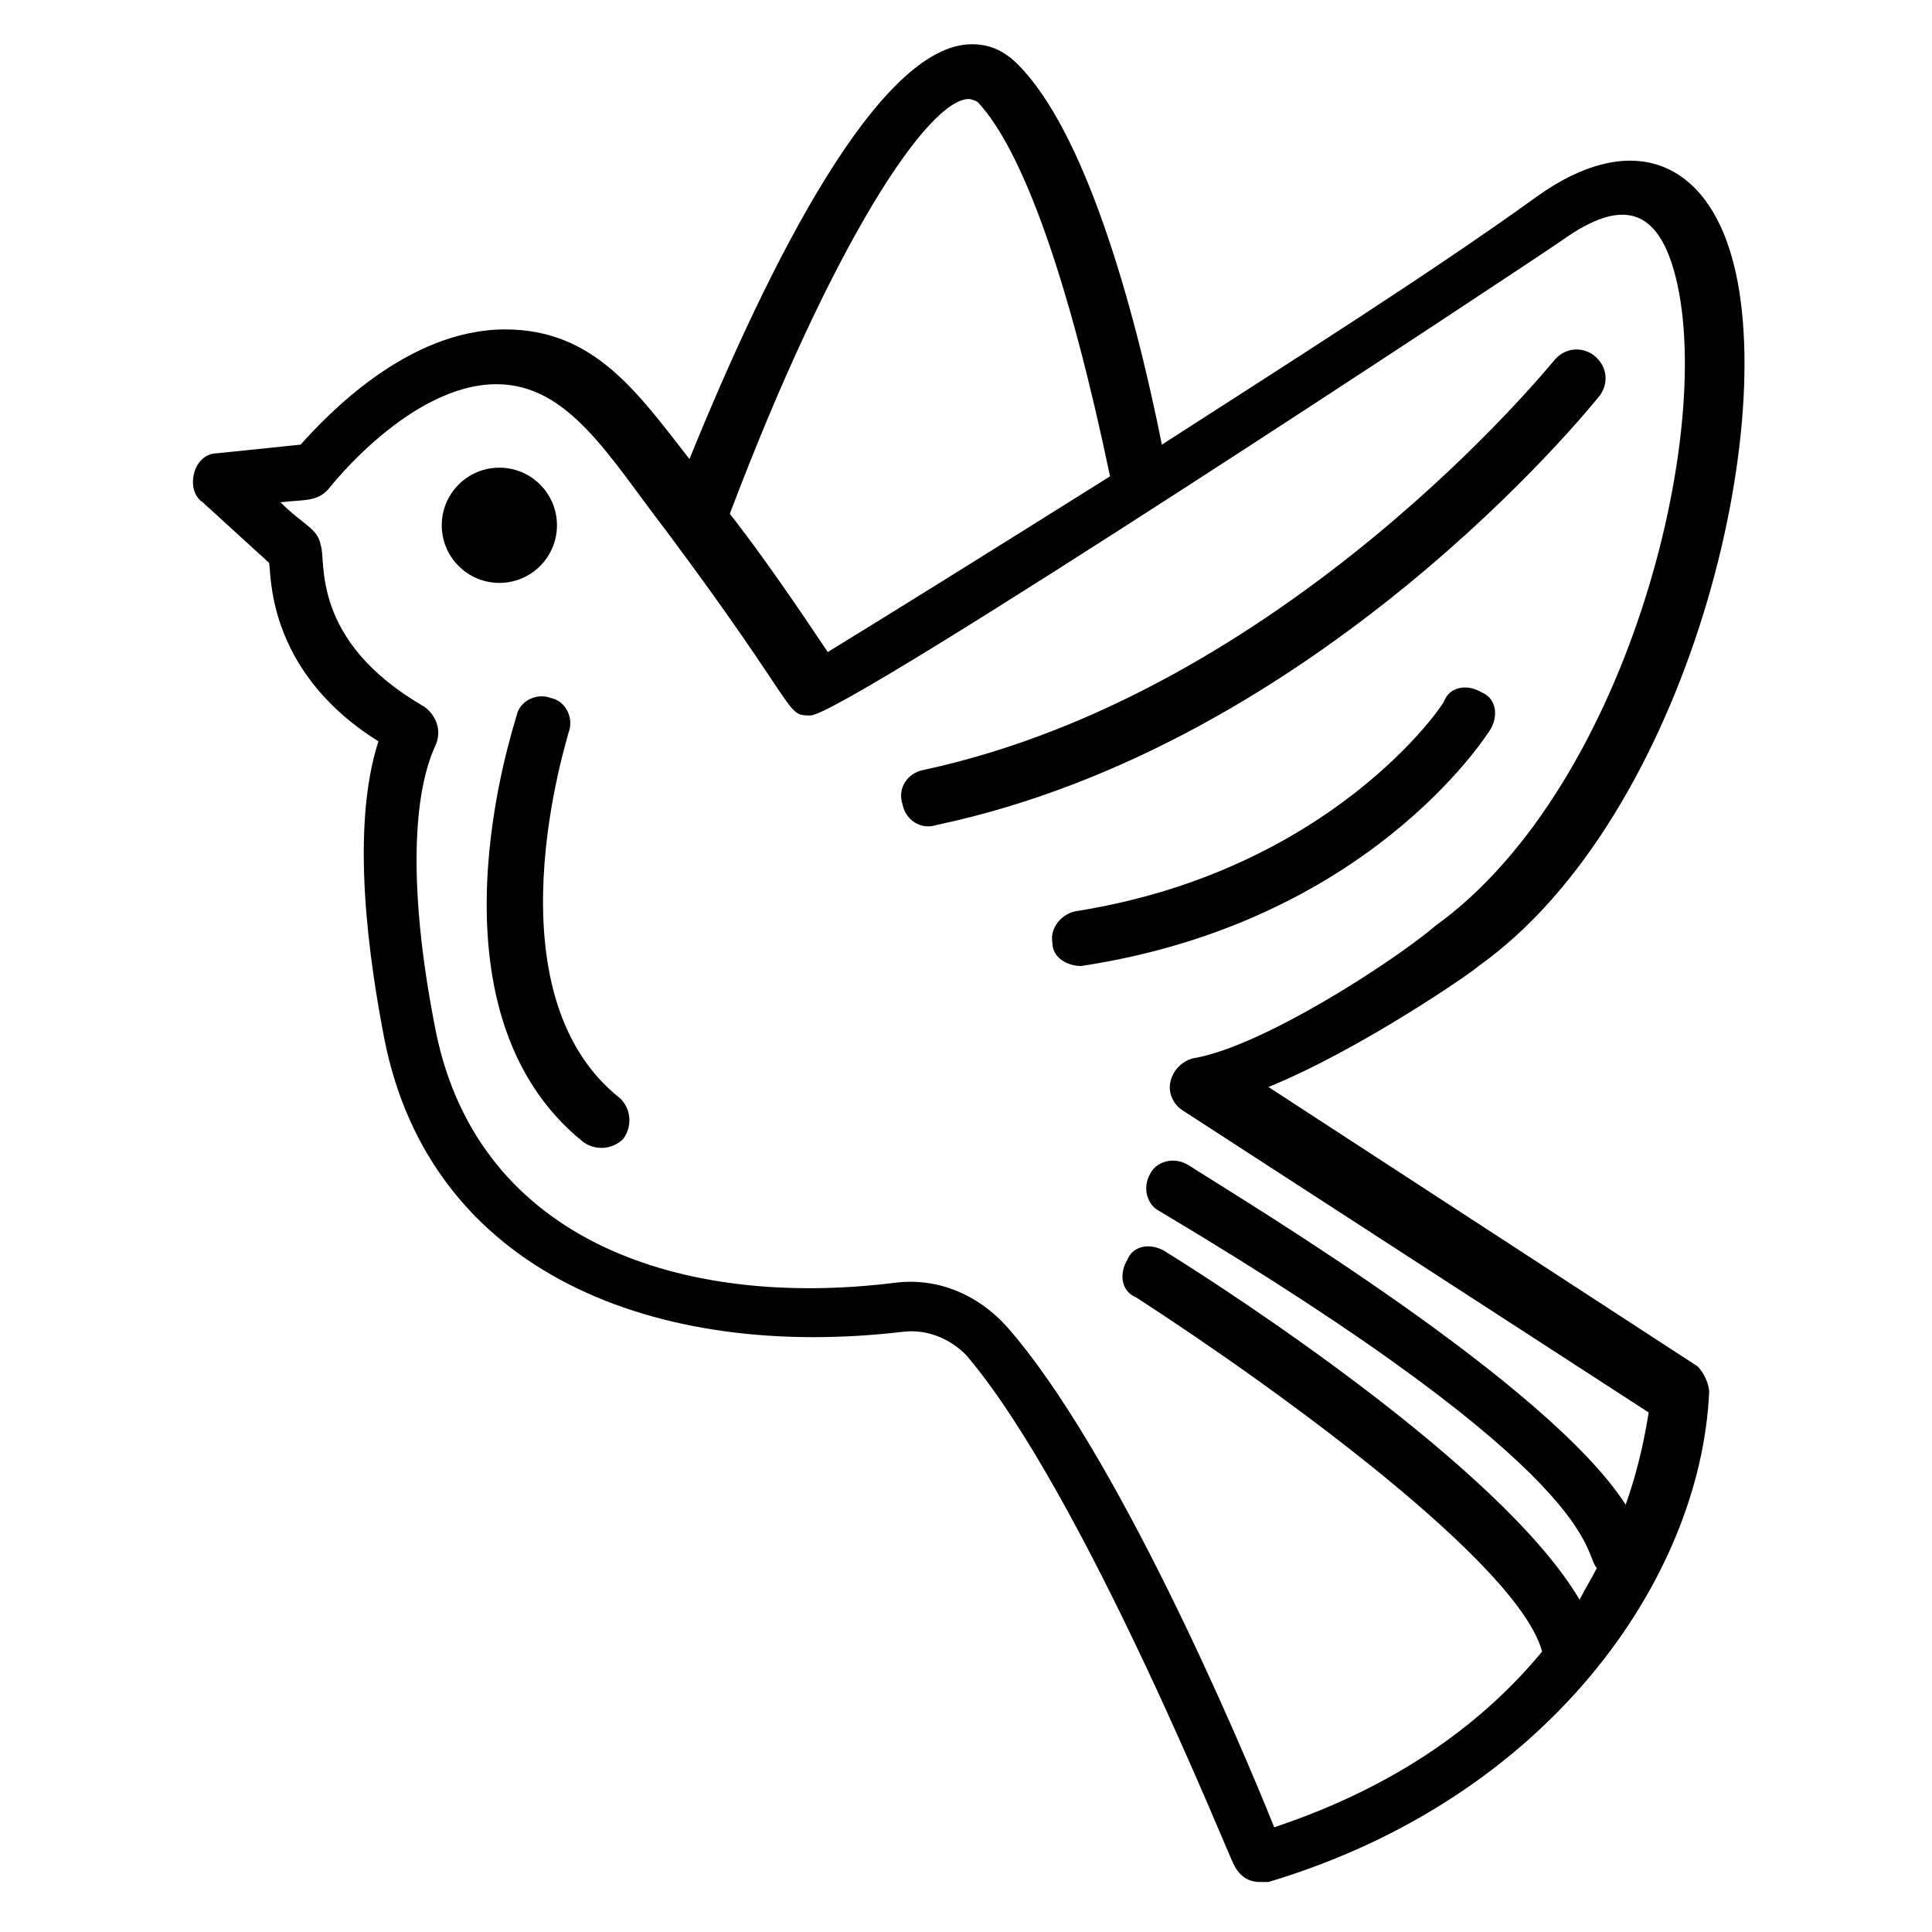 <?xml version="1.0" encoding="UTF-8"?>
<!-- Uploaded to: SVG Find, www.svgrepo.com, Generator: SVG Find Mixer Tools -->
<svg fill="#000000" width="800px" height="800px" version="1.1" viewBox="144 144 512 512" xmlns="http://www.w3.org/2000/svg">
 <g>
  <path d="m602.29 209.93c-7.633-23.664-26.715-31.297-51.145-13.742-27.48 19.848-64.883 43.512-99.234 65.648-7.633-38.168-20.609-83.203-38.168-100.76-3.816-3.816-7.633-5.344-12.215-5.344-24.426 0-53.434 57.25-74.809 109.92-13.742-17.559-25.191-34.352-48.855-34.352-25.953 0-47.328 22.902-54.199 30.535l-22.137 2.289c-3.055 0-5.344 2.289-6.106 5.344-0.762 3.055 0 6.106 2.289 7.633l17.562 16.031c0.762 1.527-1.527 28.242 29.008 47.328-7.633 23.664-2.289 58.777 1.527 78.625 12.215 62.594 72.52 85.496 137.4 77.863 6.106-0.762 12.215 1.527 16.793 6.106 31.297 36.641 70.227 134.35 70.992 135.11 1.527 3.055 3.816 4.582 6.871 4.582h2.289c74.043-22.137 114.5-80.152 116.79-129.77 0-2.289-1.527-5.344-3.055-6.871l-113.74-74.043c24.426-9.922 54.199-30.535 55.723-32.062 55.723-39.695 80.914-145.8 66.41-190.07zm-201.52-39.695s0.762 0 2.289 0.762c12.215 12.98 24.43 48.094 35.113 99.238-32.824 20.609-61.066 38.168-74.809 46.562-7.633-11.449-17.559-25.953-25.953-36.641 27.48-72.516 52.672-109.92 63.359-109.92zm59.543 254.2c-3.055 0.762-5.344 3.055-6.106 6.106-0.762 3.055 0.762 6.106 3.055 7.633l123.66 80.152c-0.762 4.582-2.289 13.742-6.106 24.426-20.609-32.062-99.234-79.387-116.03-90.074-3.816-2.289-8.398-0.762-9.922 2.289-2.289 3.816-0.762 8.398 2.289 9.922 119.08 70.992 112.21 90.84 116.03 94.656-1.527 3.055-3.055 5.344-4.582 8.398-20.617-35.113-93.898-82.441-109.93-92.363-3.816-2.289-8.398-1.527-9.922 2.289-2.289 3.816-1.527 8.398 2.289 9.922 38.93 25.191 101.53 70.992 107.63 93.895-14.504 17.559-36.641 35.113-70.992 46.562-9.16-22.902-41.984-100-70.992-132.82-7.633-8.398-18.32-12.977-29.77-11.449-55.723 6.871-109.92-10.688-121.37-66.41-6.871-34.352-6.871-61.832 0-76.336 1.527-3.816 0-7.633-3.055-9.922-30.535-17.559-25.953-38.93-27.48-42.746-0.762-4.582-4.582-5.344-10.688-11.449 6.106-0.762 9.922 0 12.977-3.816 0 0 21.375-27.48 44.273-27.48 19.082 0 29.77 19.082 45.039 38.93 35.879 48.09 31.297 48.855 38.168 48.855 9.16 0 189.31-119.08 199.23-125.95 16.031-11.449 24.426-7.633 29.008 6.106 12.977 39.695-10.688 138.16-62.594 175.57-10.688 9.16-45.801 32.059-64.121 35.113z"/>
  <path d="m567.93 248.86c2.289-3.055 2.289-7.633-1.527-10.688-3.055-2.289-7.633-2.289-10.688 1.527-0.762 0.762-70.992 87.785-167.17 108.39-3.816 0.762-6.871 4.582-5.344 9.16 0.762 3.816 4.582 6.871 9.16 5.344 100.76-21.371 172.52-109.92 175.57-113.74z"/>
  <path d="m536.64 327.48c-3.816-2.289-8.398-1.527-9.922 2.289 0 0.762-29.77 45.039-97.707 55.723-3.816 0.762-6.871 4.582-6.106 8.398-0.004 3.816 3.812 6.109 7.629 6.109 75.57-11.449 106.87-60.305 108.39-62.594 2.293-3.82 1.527-8.398-2.289-9.926z"/>
  <path d="m294.66 338.17c1.527-3.816-0.762-8.398-4.582-9.16-3.816-1.527-8.398 0.762-9.16 4.582-0.762 3.055-25.953 77.863 17.559 112.98 3.055 2.289 7.633 2.289 10.688-0.762 2.289-3.055 2.289-7.633-0.762-10.688-35.879-28.25-13.742-96.188-13.742-96.949z"/>
  <path d="m291.6 283.21c0 8.43-6.832 15.266-15.266 15.266-8.43 0-15.266-6.836-15.266-15.266 0-8.434 6.836-15.27 15.266-15.27 8.434 0 15.266 6.836 15.266 15.27"/>
 </g>
</svg>